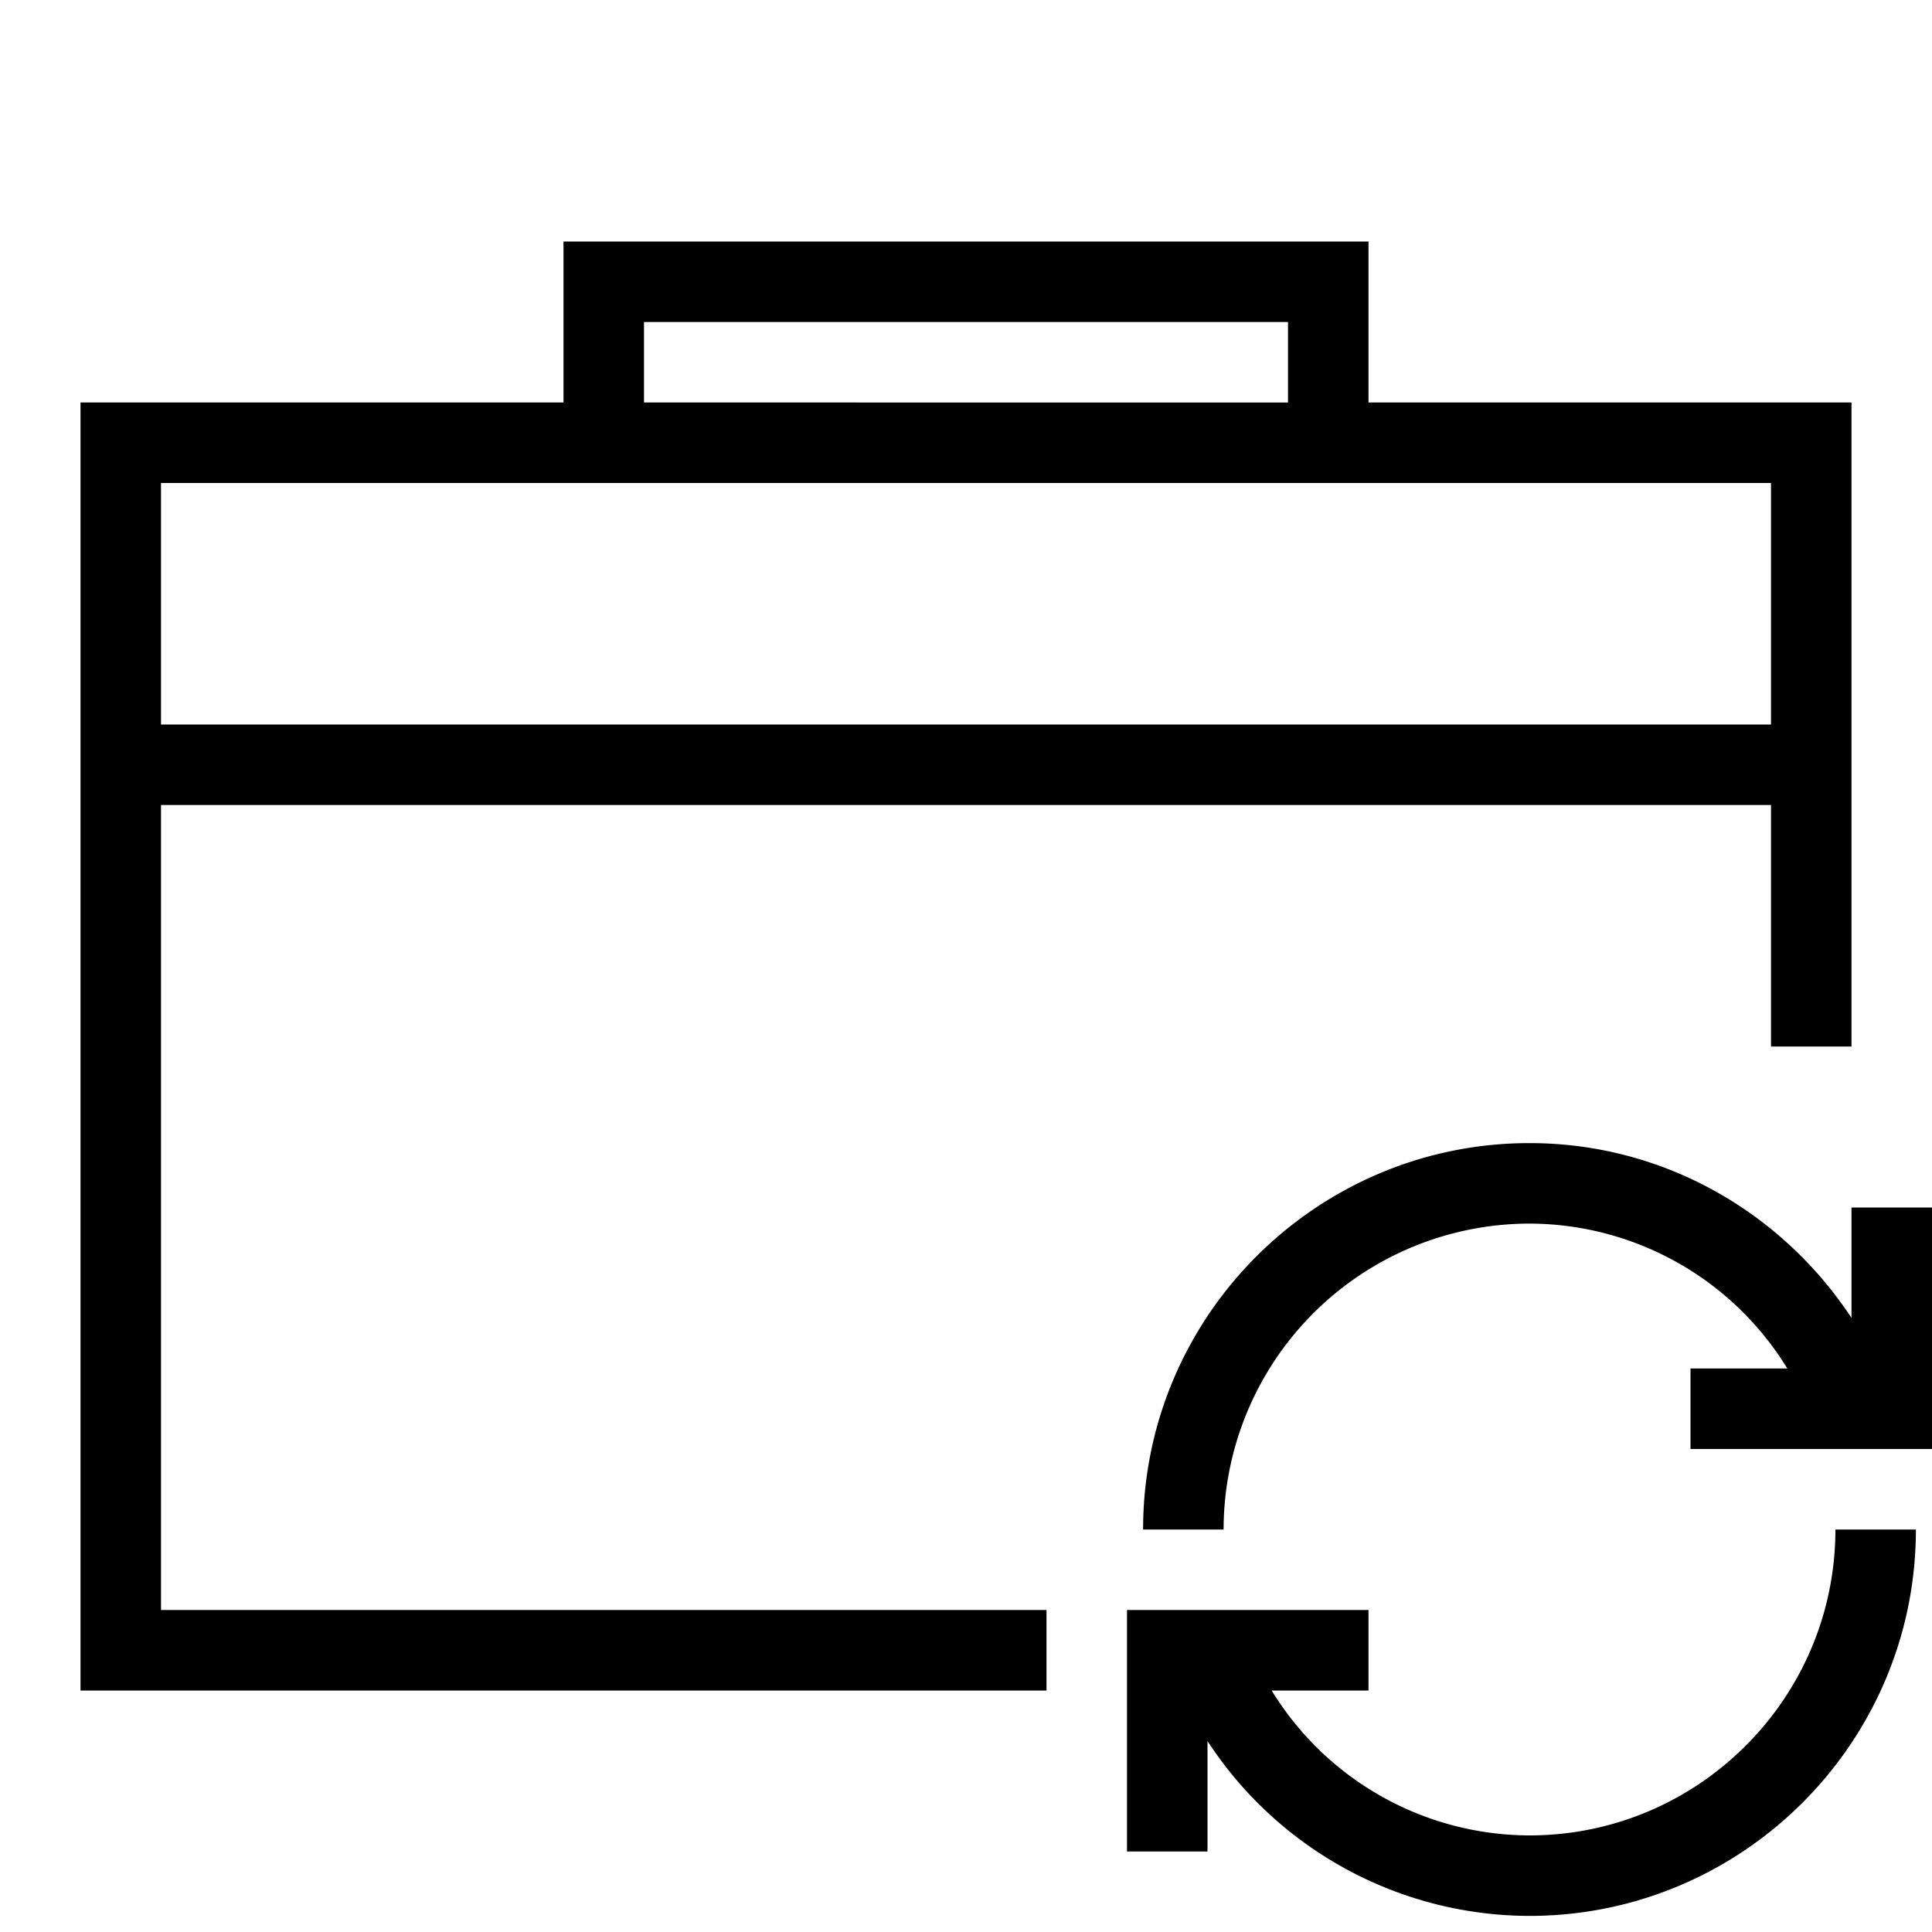 <svg xmlns="http://www.w3.org/2000/svg" viewBox="0 0 24 24"><path d="M2 10h20v3h1V5h-6V3H7v2H1v16h12v-1H2V10zm6-6h8v1H8V4zM2 6h20v3H2V6zm22 9v3h-3v-1h1.203A3.766 3.766 0 0 0 19 15.2a3.804 3.804 0 0 0-3.8 3.8h-1c0-2.647 2.153-4.8 4.8-4.8 1.675 0 3.142.869 4 2.172V15h1zm-1.2 4h1c0 2.647-2.153 4.8-4.8 4.8a4.785 4.785 0 0 1-4-2.172V23h-1v-3h3v1h-1.203A3.766 3.766 0 0 0 19 22.8c2.096 0 3.8-1.705 3.8-3.8z"/><path fill="none" d="M0 0h24v24H0z"/></svg>